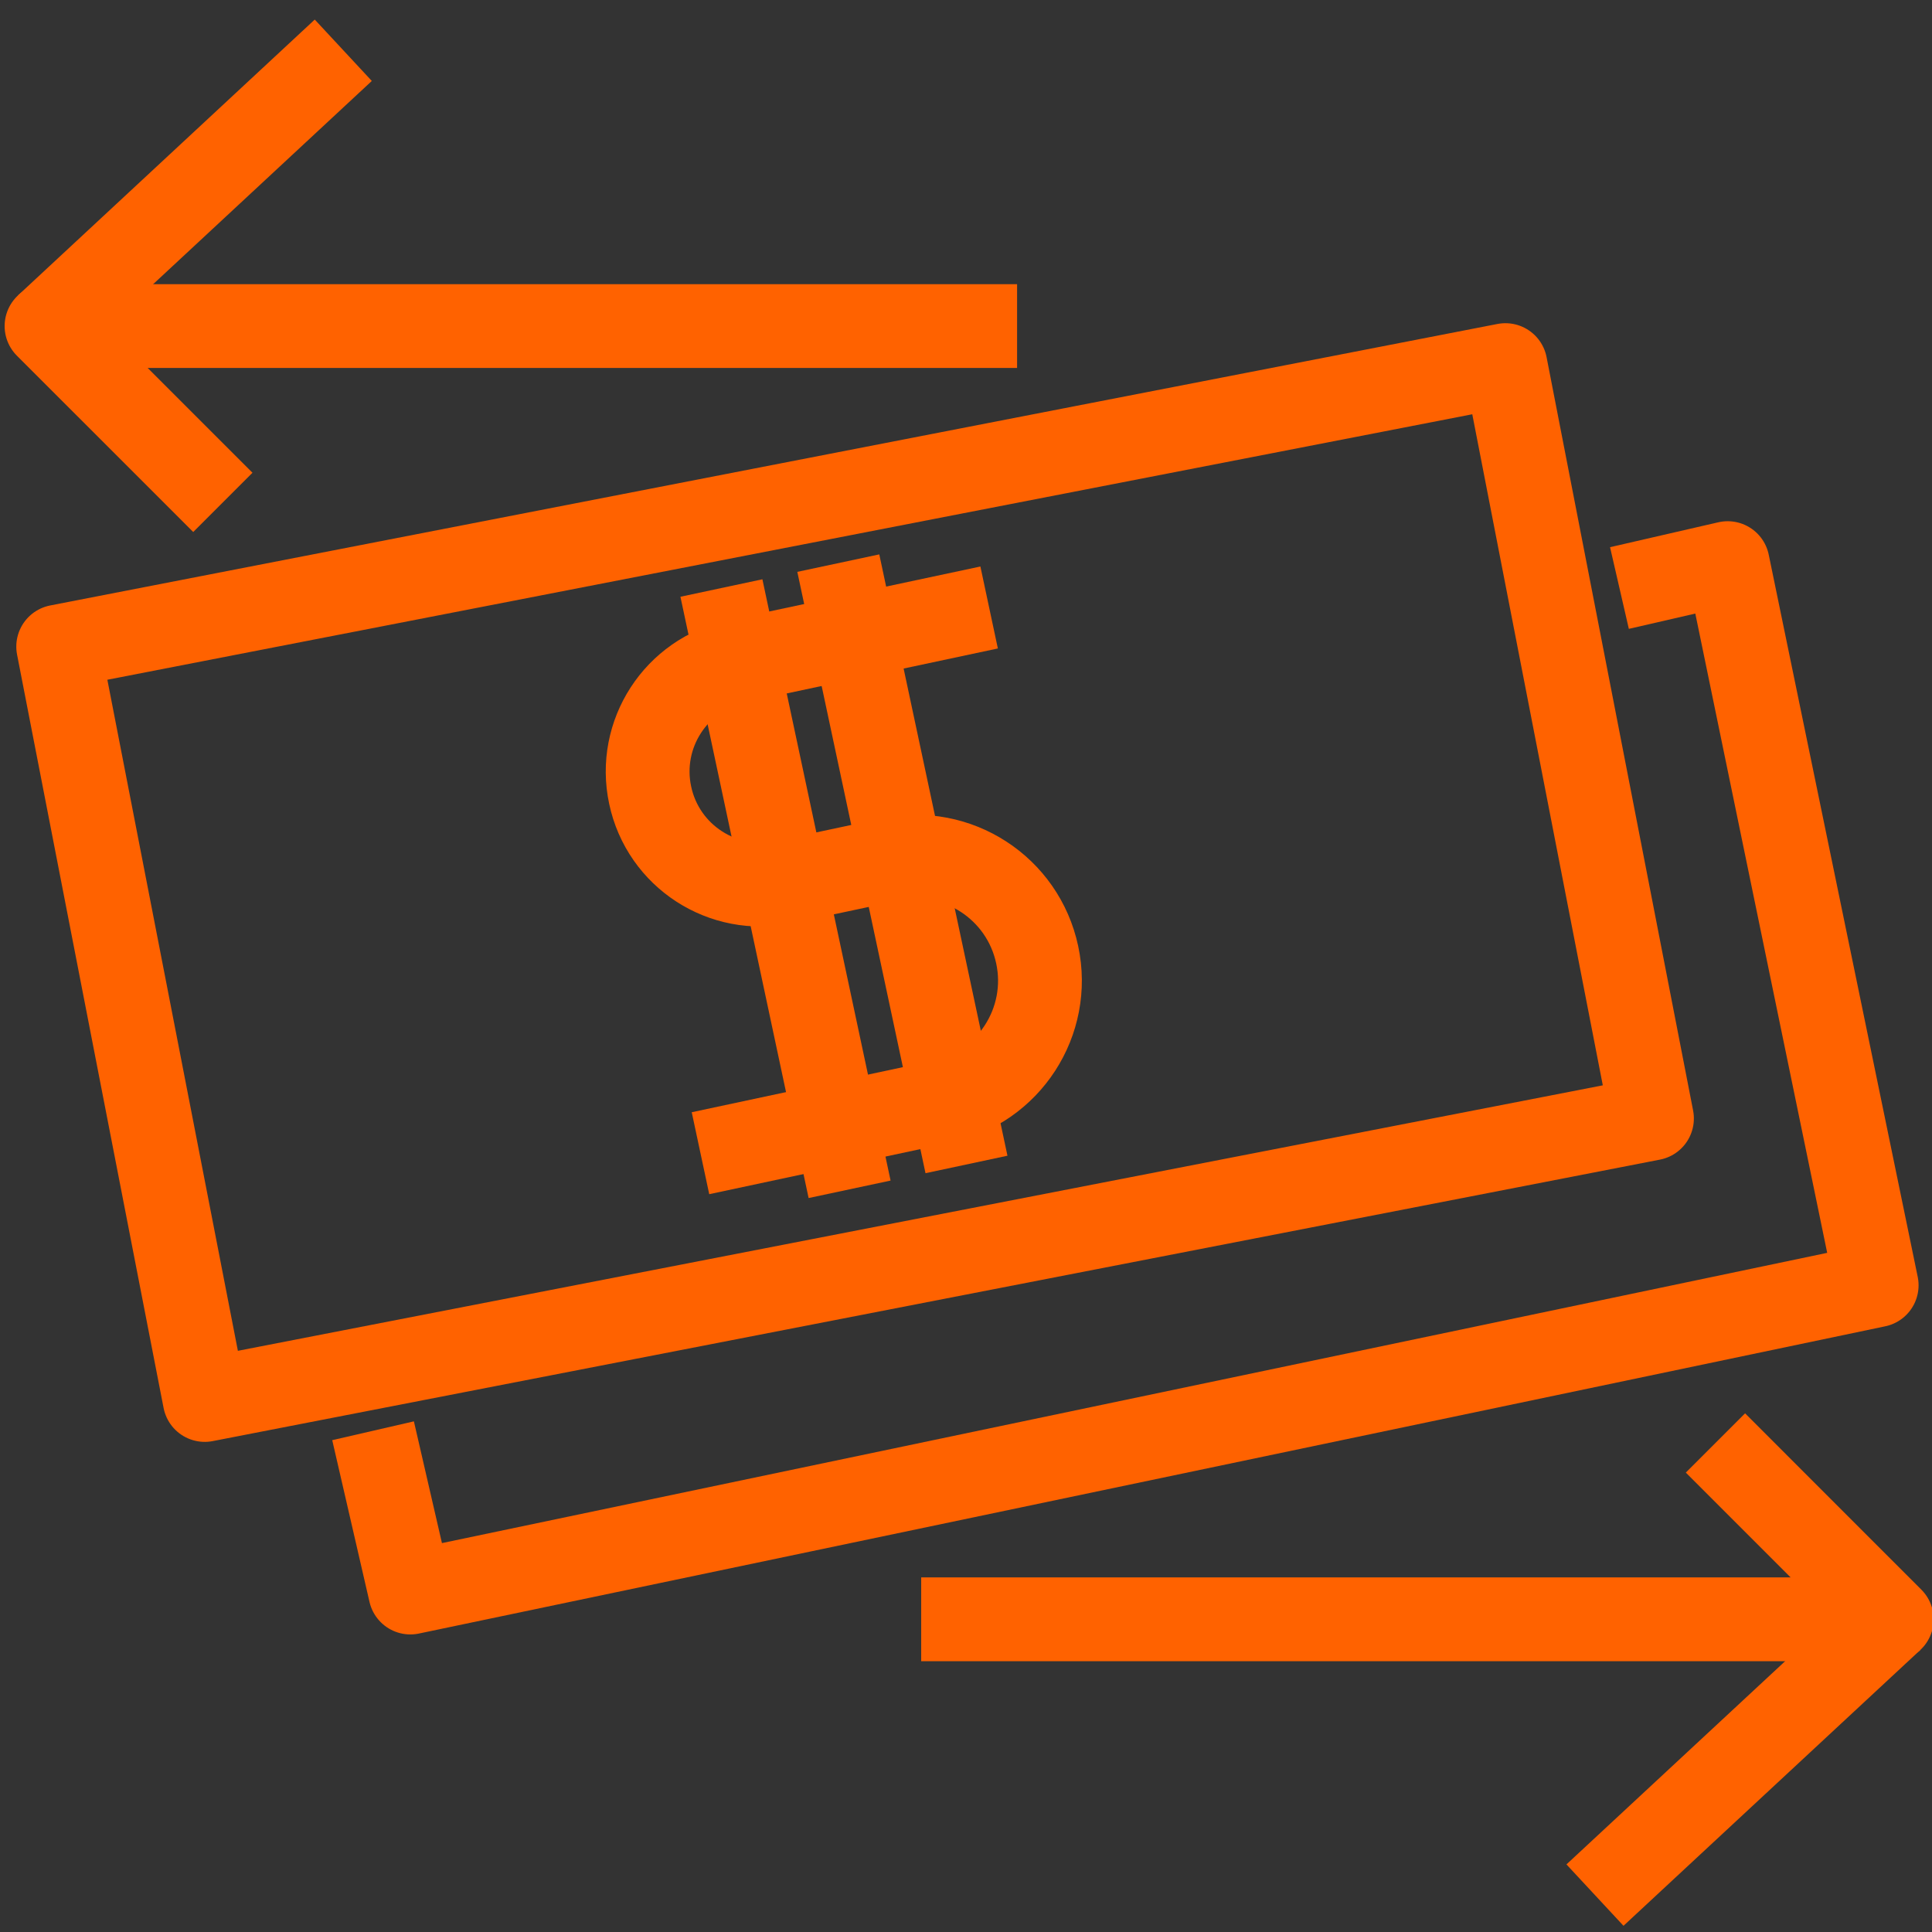 <?xml version="1.0" encoding="utf-8"?>
<!-- Generator: Adobe Illustrator 16.0.0, SVG Export Plug-In . SVG Version: 6.00 Build 0)  -->
<!DOCTYPE svg PUBLIC "-//W3C//DTD SVG 1.1//EN" "http://www.w3.org/Graphics/SVG/1.1/DTD/svg11.dtd">
<svg version="1.1" id="Layer_1" xmlns="http://www.w3.org/2000/svg" xmlns:xlink="http://www.w3.org/1999/xlink" x="0px" y="0px"
	 width="72px" height="72px" viewBox="0 0 72 72" enable-background="new 0 0 72 72" xml:space="preserve">
<rect x="0" y="0" width="72" height="72" fill="#333333" stroke="none"/>
<g>
	<polyline fill="none" stroke="#FF6200" stroke-width="3" stroke-linejoin="round" stroke-miterlimit="10" points="-182.972,28.416 
		-153.235,7.49 -135.833,24.231 -113.145,1.543 	"/>
	
		<rect x="-177.685" y="34.804" fill="none" stroke="#FF6200" stroke-width="3" stroke-linejoin="round" stroke-miterlimit="10" width="8.812" height="34.583"/>
	
		<rect x="-158.741" y="24.892" fill="none" stroke="#FF6200" stroke-width="3" stroke-linejoin="round" stroke-miterlimit="10" width="8.371" height="44.495"/>
	
		<rect x="-141.56" y="34.804" fill="none" stroke="#FF6200" stroke-width="3" stroke-linejoin="round" stroke-miterlimit="10" width="8.59" height="34.583"/>
	
		<rect x="-125.48" y="24.892" fill="none" stroke="#FF6200" stroke-width="3" stroke-linejoin="round" stroke-miterlimit="10" width="8.591" height="44.495"/>
</g>
<path fill="none" stroke="#FF6200" stroke-width="2.882" stroke-linejoin="round" stroke-miterlimit="10" d="M-25.002,51.892
	c-3.888,2.146-9.233,4.129-14.565,4.964c-4.743,0.746-13.667-1.05-13.667-3.169c0-0.803,7.826,1.98,12.562,0.717
	c3.631-0.969,3.116-4.364,1.14-4.813c-1.962-0.445-13.464-4.66-18.378-4.806c-2.314-0.068-8.027,0.805-10.792,1.257
	c-0.948,0.152-1.541,0.136-1.6,1.043c-0.275,4.212-0.818,12.827-1.112,17.325c-0.007,0.096,0.125,1.374,1.18,0.476
	c1.155-0.985,2.774-2.077,4.272-1.737c2.352,0.533,22.685,4.258,25.489,3.605c4.012-0.933,15.371-7.662,17.548-9.756
	C-19.55,53.756-22.175,50.33-25.002,51.892L-25.002,51.892z M-25.002,51.892"/>
<path fill="none" stroke="#FF6200" stroke-width="2.882" stroke-linejoin="round" stroke-miterlimit="10" d="M-75.915,45.876
	l-10.653-0.523c-0.823-0.041-1.663,0.579-1.867,1.376l-1.937,17.585c-0.204,0.798,0.302,1.476,1.125,1.508l11.805-0.001
	c0.823,0.033,1.547-0.613,1.611-1.435l1.295-16.944C-74.471,46.621-75.093,45.916-75.915,45.876L-75.915,45.876z M-82.472,61.491
	c-1.628,0-2.947-1.319-2.947-2.944c0-1.629,1.318-2.945,2.947-2.945c1.625,0,2.945,1.316,2.945,2.945
	C-79.527,60.172-80.846,61.491-82.472,61.491L-82.472,61.491z M-82.186,63.491"/>
<g>
	<g>
		
			<ellipse fill="#FFFFFF" stroke="#FF6200" stroke-width="3" stroke-linejoin="round" stroke-miterlimit="10" cx="-32.998" cy="23.904" rx="10.061" ry="5.803"/>
		
			<ellipse fill="#FFFFFF" stroke="#FF6200" stroke-width="3" stroke-linejoin="round" stroke-miterlimit="10" cx="-32.998" cy="19.834" rx="10.061" ry="5.803"/>
		
			<ellipse fill="#FFFFFF" stroke="#FF6200" stroke-width="3" stroke-linejoin="round" stroke-miterlimit="10" cx="-32.998" cy="15.238" rx="10.061" ry="5.804"/>
		
			<ellipse fill="#FFFFFF" stroke="#FF6200" stroke-width="3" stroke-linejoin="round" stroke-miterlimit="10" cx="-32.998" cy="10.973" rx="10.061" ry="5.803"/>
	</g>
	<g>
		
			<ellipse fill="#FFFFFF" stroke="#FF6200" stroke-width="3" stroke-linejoin="round" stroke-miterlimit="10" cx="-40.907" cy="37.754" rx="10.062" ry="5.804"/>
		
			<ellipse fill="#FFFFFF" stroke="#FF6200" stroke-width="3" stroke-linejoin="round" stroke-miterlimit="10" cx="-40.907" cy="33.684" rx="10.062" ry="5.804"/>
		
			<ellipse fill="#FFFFFF" stroke="#FF6200" stroke-width="3" stroke-linejoin="round" stroke-miterlimit="10" cx="-40.907" cy="29.088" rx="10.062" ry="5.804"/>
		
			<ellipse fill="#FFFFFF" stroke="#FF6200" stroke-width="3" stroke-linejoin="round" stroke-miterlimit="10" cx="-40.907" cy="24.822" rx="10.062" ry="5.804"/>
	</g>
</g>
<rect x="4.384" y="18.593" transform="matrix(0.982 -0.191 0.191 0.982 -5.687 6.676)" fill="none" stroke="#FF6200" stroke-width="3.123" stroke-linejoin="round" stroke-miterlimit="10" width="54.922" height="28.59"/>
<g>
	<g>
		
			<line fill="none" stroke="#FF6200" stroke-width="3.123" stroke-linejoin="round" stroke-miterlimit="10" x1="26.885" y1="21.914" x2="31.662" y2="44.322"/>
		
			<line fill="none" stroke="#FF6200" stroke-width="3.123" stroke-linejoin="round" stroke-miterlimit="10" x1="31.241" y1="20.986" x2="36.018" y2="43.396"/>
	</g>
	<g>
		
			<line fill="none" stroke="#FF6200" stroke-width="3.123" stroke-linejoin="round" stroke-miterlimit="10" x1="27.708" y1="24.589" x2="36.862" y2="22.639"/>
		
			<line fill="none" stroke="#FF6200" stroke-width="3.123" stroke-linejoin="round" stroke-miterlimit="10" x1="26.105" y1="42.977" x2="35.261" y2="41.022"/>
		<path fill="none" stroke="#FF6200" stroke-width="3.123" stroke-linejoin="round" stroke-miterlimit="10" d="M27.467,24.641
			c-2.273,0.485-3.724,2.72-3.237,4.994c0.481,2.273,2.717,3.723,4.99,3.238l3.96-0.842c2.493-0.533,4.942,1.056,5.473,3.55
			c0.534,2.492-1.057,4.945-3.548,5.474"/>
	</g>
</g>
<polyline fill="none" stroke="#FF6200" stroke-width="3.123" stroke-linejoin="round" stroke-miterlimit="10" points="
	13.903,53.32 15.292,59.349 69.938,47.899 64.386,20.986 60.352,21.914 "/>
<g>
	<polyline fill="none" stroke="#FF6200" stroke-width="3.123" stroke-linejoin="round" stroke-miterlimit="10" points="
		34.33,60.347 70.5,60.347 63.93,53.775 	"/>
	
		<line fill="none" stroke="#FF6200" stroke-width="3.123" stroke-linejoin="round" stroke-miterlimit="10" x1="59.44" y1="70.625" x2="70.5" y2="60.347"/>
</g>
<g>
	<polyline fill="none" stroke="#FF6200" stroke-width="3.123" stroke-linejoin="round" stroke-miterlimit="10" points="
		37.904,12.152 1.734,12.152 8.305,18.722 	"/>
	
		<line fill="none" stroke="#FF6200" stroke-width="3.123" stroke-linejoin="round" stroke-miterlimit="10" x1="12.793" y1="1.873" x2="1.734" y2="12.152"/>
</g>
<g>
	<path fill="none" stroke="#FF6200" stroke-width="3" stroke-linejoin="round" stroke-miterlimit="10" d="M162.35,54.988h-68.7
		V39.146h57.964c5.931,0,10.736,4.718,10.736,10.54V54.988z"/>
	
		<rect x="93.649" y="15.071" fill="#FFFFFF" stroke="#FF6200" stroke-width="3" stroke-linejoin="round" stroke-miterlimit="10" width="32.086" height="23.354"/>
	<polyline fill="none" stroke="#FF6200" stroke-width="3" stroke-linejoin="round" stroke-miterlimit="10" points="153.911,39.466 
		138.298,23.853 125.735,23.853 	"/>
	
		<line fill="none" stroke="#FF6200" stroke-width="3" stroke-linejoin="round" stroke-miterlimit="10" x1="133.638" y1="23.155" x2="133.638" y2="39.466"/>
	
		<circle fill="#FFFFFF" stroke="#FF6200" stroke-width="3" stroke-linejoin="round" stroke-miterlimit="10" cx="109.205" cy="55.638" r="6.268"/>
	
		<circle fill="#FFFFFF" stroke="#FF6200" stroke-width="3" stroke-linejoin="round" stroke-miterlimit="10" cx="150.022" cy="55.638" r="6.267"/>
</g>
<g>
	<g>
		
			<ellipse fill="#FFFFFF" stroke="#FF6200" stroke-width="3" stroke-linejoin="round" stroke-miterlimit="10" cx="196.098" cy="55.197" rx="11.311" ry="6.522"/>
		<path fill="#FFFFFF" stroke="#FF6200" stroke-width="3" stroke-linejoin="round" stroke-miterlimit="10" d="M184.926,50.621
			c0,3.604,5.062,6.522,11.308,6.522c6.248,0,11.313-2.919,11.313-6.522c0-3.604-5.065-6.525-11.313-6.525
			C189.987,44.096,184.926,47.017,184.926,50.621z"/>
		
			<ellipse fill="#FFFFFF" stroke="#FF6200" stroke-width="3" stroke-linejoin="round" stroke-miterlimit="10" cx="195.961" cy="46.15" rx="11.312" ry="6.523"/>
		
			<ellipse fill="#FFFFFF" stroke="#FF6200" stroke-width="3" stroke-linejoin="round" stroke-miterlimit="10" cx="195.823" cy="41.573" rx="11.311" ry="6.523"/>
		
			<ellipse fill="#FFFFFF" stroke="#FF6200" stroke-width="3" stroke-linejoin="round" stroke-miterlimit="10" cx="195.687" cy="36.406" rx="11.312" ry="6.524"/>
		
			<ellipse fill="#FFFFFF" stroke="#FF6200" stroke-width="3" stroke-linejoin="round" stroke-miterlimit="10" cx="195.549" cy="31.612" rx="11.311" ry="6.523"/>
	</g>
	<g>
		
			<ellipse fill="#FFFFFF" stroke="#FF6200" stroke-width="3" stroke-linejoin="round" stroke-miterlimit="10" cx="204.44" cy="61.72" rx="11.311" ry="6.524"/>
		
			<ellipse fill="#FFFFFF" stroke="#FF6200" stroke-width="3" stroke-linejoin="round" stroke-miterlimit="10" cx="204.44" cy="57.144" rx="11.311" ry="6.525"/>
		<path fill="#FFFFFF" stroke="#FF6200" stroke-width="3" stroke-linejoin="round" stroke-miterlimit="10" d="M193.129,51.978
			c0,3.603,5.063,6.522,11.309,6.522c6.249,0,11.313-2.92,11.313-6.522c0-3.604-5.064-6.525-11.313-6.525
			C198.191,45.452,193.129,48.373,193.129,51.978z"/>
		
			<ellipse fill="#FFFFFF" stroke="#FF6200" stroke-width="3" stroke-linejoin="round" stroke-miterlimit="10" cx="204.44" cy="47.182" rx="11.311" ry="6.525"/>
	</g>
</g>
<polyline fill="none" stroke="#FF6200" stroke-width="3" stroke-linejoin="round" stroke-miterlimit="10" points="196.899,17.099 
	196.899,5.716 239.478,5.716 239.478,39.626 "/>
<line fill="none" stroke="#FF6200" stroke-width="3" stroke-linejoin="round" stroke-miterlimit="10" x1="226.128" y1="14.008" x2="212.918" y2="37.476"/>
<polyline fill="none" stroke="#FF6200" stroke-width="3" stroke-linejoin="round" stroke-miterlimit="10" points="239.478,25.741 
	252.969,32.276 252.969,63.669 220.226,63.669 "/>
<line fill="none" stroke="#FF6200" stroke-width="3" stroke-linejoin="round" stroke-miterlimit="10" x1="219.384" y1="51.978" x2="252.969" y2="32.276"/>
<ellipse fill="none" stroke="#FF6200" stroke-width="3" stroke-linejoin="round" stroke-miterlimit="10" cx="211.58" cy="19.207" rx="4.171" ry="5.2"/>
<ellipse fill="none" stroke="#FF6200" stroke-width="3" stroke-linejoin="round" stroke-miterlimit="10" cx="227.02" cy="34.426" rx="4.171" ry="5.2"/>
<g>
	<polyline fill="none" stroke="#FF6200" stroke-width="3" stroke-linejoin="round" stroke-miterlimit="10" points="273,27.731 
		301.968,7.347 318.92,23.654 341.02,1.554 	"/>
	
		<rect x="278.149" y="33.954" fill="none" stroke="#FF6200" stroke-width="3" stroke-linejoin="round" stroke-miterlimit="10" width="8.584" height="33.688"/>
	
		<rect x="296.604" y="24.298" fill="none" stroke="#FF6200" stroke-width="3" stroke-linejoin="round" stroke-miterlimit="10" width="8.153" height="43.344"/>
	
		<rect x="313.339" y="33.954" fill="none" stroke="#FF6200" stroke-width="3" stroke-linejoin="round" stroke-miterlimit="10" width="8.369" height="33.688"/>
	<path fill="#FFFFFF" stroke="#FF6200" stroke-width="3" stroke-linejoin="round" stroke-miterlimit="10" d="M342.162,56.719V51.45
		h-3.88c-0.227-0.83-0.552-1.617-0.972-2.348l2.743-2.741l-3.725-3.726l-2.743,2.743c-0.73-0.42-1.517-0.745-2.347-0.97v-3.881
		h-5.268v3.881c-0.831,0.225-1.618,0.55-2.348,0.97l-2.744-2.743l-3.724,3.725l2.743,2.743c-0.42,0.729-0.746,1.517-0.971,2.347
		h-3.881v5.269h3.881c0.225,0.83,0.551,1.617,0.971,2.347l-2.743,2.743l3.725,3.725l2.743-2.742
		c0.729,0.417,1.517,0.744,2.348,0.969v3.882h5.268V63.76c0.83-0.225,1.616-0.551,2.347-0.969l2.742,2.742l3.726-3.725l-2.743-2.743
		c0.42-0.729,0.745-1.517,0.972-2.347H342.162z M328.605,59.127c-2.785,0-5.043-2.258-5.043-5.042c0-2.785,2.258-5.043,5.043-5.043
		s5.042,2.258,5.042,5.043C333.647,56.869,331.391,59.127,328.605,59.127z"/>
</g>
</svg>
